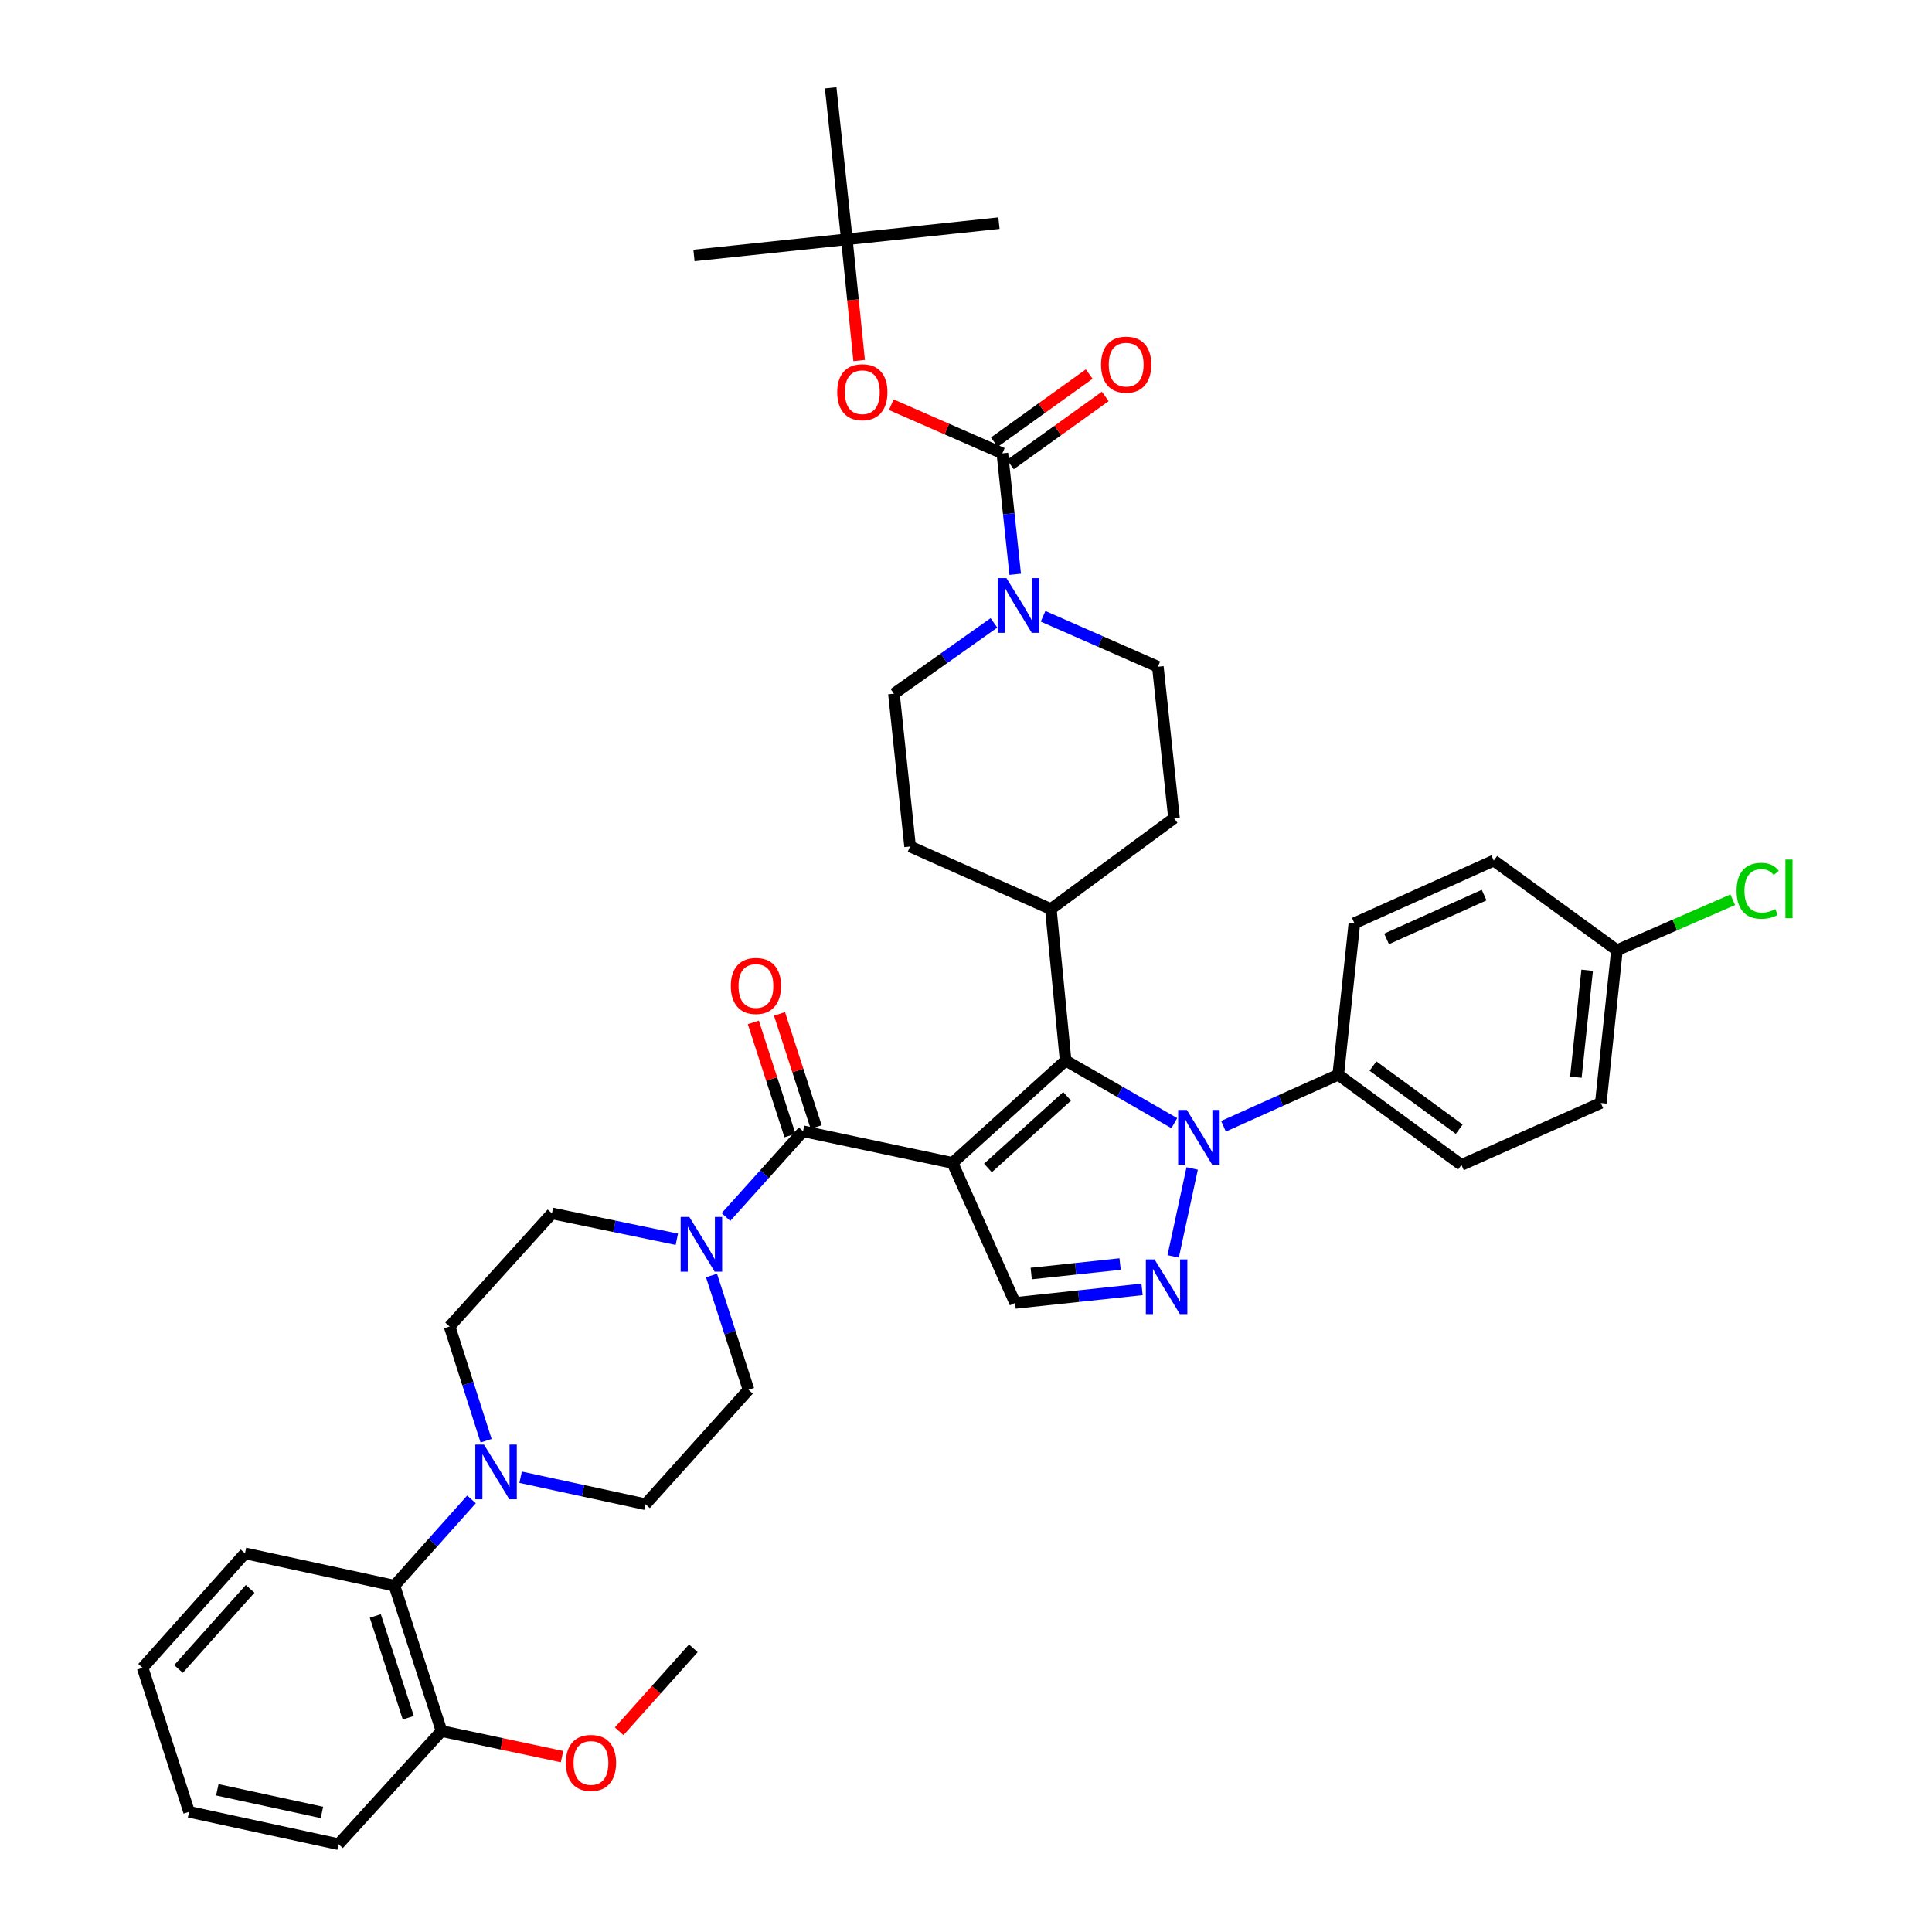 <?xml version='1.0' encoding='iso-8859-1'?>
<svg version='1.1' baseProfile='full'
              xmlns='http://www.w3.org/2000/svg'
                      xmlns:rdkit='http://www.rdkit.org/xml'
                      xmlns:xlink='http://www.w3.org/1999/xlink'
                  xml:space='preserve'
width='1000px' height='1000px' viewBox='0 0 1000 1000'>
<!-- END OF HEADER -->
<rect style='opacity:1.0;fill:#FFFFFF;stroke:none' width='1000' height='1000' x='0' y='0'> </rect>
<path class='bond-0' d='M 493.011,601.922 L 551.556,548.947' style='fill:none;fill-rule:evenodd;stroke:#000000;stroke-width:6px;stroke-linecap:butt;stroke-linejoin:miter;stroke-opacity:1' />
<path class='bond-0' d='M 511.348,604.537 L 552.33,567.454' style='fill:none;fill-rule:evenodd;stroke:#000000;stroke-width:6px;stroke-linecap:butt;stroke-linejoin:miter;stroke-opacity:1' />
<path class='bond-3' d='M 493.011,601.922 L 415.665,585.543' style='fill:none;fill-rule:evenodd;stroke:#000000;stroke-width:6px;stroke-linecap:butt;stroke-linejoin:miter;stroke-opacity:1' />
<path class='bond-4' d='M 493.011,601.922 L 525.421,674.393' style='fill:none;fill-rule:evenodd;stroke:#000000;stroke-width:6px;stroke-linecap:butt;stroke-linejoin:miter;stroke-opacity:1' />
<path class='bond-1' d='M 551.556,548.947 L 579.689,565.143' style='fill:none;fill-rule:evenodd;stroke:#000000;stroke-width:6px;stroke-linecap:butt;stroke-linejoin:miter;stroke-opacity:1' />
<path class='bond-1' d='M 579.689,565.143 L 607.823,581.34' style='fill:none;fill-rule:evenodd;stroke:#0000FF;stroke-width:6px;stroke-linecap:butt;stroke-linejoin:miter;stroke-opacity:1' />
<path class='bond-12' d='M 551.556,548.947 L 543.904,470.542' style='fill:none;fill-rule:evenodd;stroke:#000000;stroke-width:6px;stroke-linecap:butt;stroke-linejoin:miter;stroke-opacity:1' />
<path class='bond-11' d='M 633.27,582.955 L 662.969,569.61' style='fill:none;fill-rule:evenodd;stroke:#0000FF;stroke-width:6px;stroke-linecap:butt;stroke-linejoin:miter;stroke-opacity:1' />
<path class='bond-11' d='M 662.969,569.61 L 692.668,556.266' style='fill:none;fill-rule:evenodd;stroke:#000000;stroke-width:6px;stroke-linecap:butt;stroke-linejoin:miter;stroke-opacity:1' />
<path class='bond-40' d='M 617.065,604.807 L 607.233,650.296' style='fill:none;fill-rule:evenodd;stroke:#0000FF;stroke-width:6px;stroke-linecap:butt;stroke-linejoin:miter;stroke-opacity:1' />
<path class='bond-2' d='M 591.123,667.379 L 558.272,670.886' style='fill:none;fill-rule:evenodd;stroke:#0000FF;stroke-width:6px;stroke-linecap:butt;stroke-linejoin:miter;stroke-opacity:1' />
<path class='bond-2' d='M 558.272,670.886 L 525.421,674.393' style='fill:none;fill-rule:evenodd;stroke:#000000;stroke-width:6px;stroke-linecap:butt;stroke-linejoin:miter;stroke-opacity:1' />
<path class='bond-2' d='M 579.755,654.269 L 556.76,656.724' style='fill:none;fill-rule:evenodd;stroke:#0000FF;stroke-width:6px;stroke-linecap:butt;stroke-linejoin:miter;stroke-opacity:1' />
<path class='bond-2' d='M 556.76,656.724 L 533.764,659.179' style='fill:none;fill-rule:evenodd;stroke:#000000;stroke-width:6px;stroke-linecap:butt;stroke-linejoin:miter;stroke-opacity:1' />
<path class='bond-6' d='M 415.665,585.543 L 395.71,607.737' style='fill:none;fill-rule:evenodd;stroke:#000000;stroke-width:6px;stroke-linecap:butt;stroke-linejoin:miter;stroke-opacity:1' />
<path class='bond-6' d='M 395.71,607.737 L 375.754,629.931' style='fill:none;fill-rule:evenodd;stroke:#0000FF;stroke-width:6px;stroke-linecap:butt;stroke-linejoin:miter;stroke-opacity:1' />
<path class='bond-13' d='M 422.44,583.348 L 412.954,554.073' style='fill:none;fill-rule:evenodd;stroke:#000000;stroke-width:6px;stroke-linecap:butt;stroke-linejoin:miter;stroke-opacity:1' />
<path class='bond-13' d='M 412.954,554.073 L 403.469,524.798' style='fill:none;fill-rule:evenodd;stroke:#FF0000;stroke-width:6px;stroke-linecap:butt;stroke-linejoin:miter;stroke-opacity:1' />
<path class='bond-13' d='M 408.891,587.738 L 399.405,558.463' style='fill:none;fill-rule:evenodd;stroke:#000000;stroke-width:6px;stroke-linecap:butt;stroke-linejoin:miter;stroke-opacity:1' />
<path class='bond-13' d='M 399.405,558.463 L 389.92,529.188' style='fill:none;fill-rule:evenodd;stroke:#FF0000;stroke-width:6px;stroke-linecap:butt;stroke-linejoin:miter;stroke-opacity:1' />
<path class='bond-5' d='M 518.814,234.66 L 522.141,265.959' style='fill:none;fill-rule:evenodd;stroke:#000000;stroke-width:6px;stroke-linecap:butt;stroke-linejoin:miter;stroke-opacity:1' />
<path class='bond-5' d='M 522.141,265.959 L 525.469,297.258' style='fill:none;fill-rule:evenodd;stroke:#0000FF;stroke-width:6px;stroke-linecap:butt;stroke-linejoin:miter;stroke-opacity:1' />
<path class='bond-9' d='M 518.814,234.66 L 490.067,222.071' style='fill:none;fill-rule:evenodd;stroke:#000000;stroke-width:6px;stroke-linecap:butt;stroke-linejoin:miter;stroke-opacity:1' />
<path class='bond-9' d='M 490.067,222.071 L 461.32,209.482' style='fill:none;fill-rule:evenodd;stroke:#FF0000;stroke-width:6px;stroke-linecap:butt;stroke-linejoin:miter;stroke-opacity:1' />
<path class='bond-14' d='M 522.966,240.446 L 547.525,222.82' style='fill:none;fill-rule:evenodd;stroke:#000000;stroke-width:6px;stroke-linecap:butt;stroke-linejoin:miter;stroke-opacity:1' />
<path class='bond-14' d='M 547.525,222.82 L 572.085,205.195' style='fill:none;fill-rule:evenodd;stroke:#FF0000;stroke-width:6px;stroke-linecap:butt;stroke-linejoin:miter;stroke-opacity:1' />
<path class='bond-14' d='M 514.661,228.874 L 539.221,211.249' style='fill:none;fill-rule:evenodd;stroke:#000000;stroke-width:6px;stroke-linecap:butt;stroke-linejoin:miter;stroke-opacity:1' />
<path class='bond-14' d='M 539.221,211.249 L 563.781,193.623' style='fill:none;fill-rule:evenodd;stroke:#FF0000;stroke-width:6px;stroke-linecap:butt;stroke-linejoin:miter;stroke-opacity:1' />
<path class='bond-15' d='M 350.332,641.433 L 318.013,634.745' style='fill:none;fill-rule:evenodd;stroke:#0000FF;stroke-width:6px;stroke-linecap:butt;stroke-linejoin:miter;stroke-opacity:1' />
<path class='bond-15' d='M 318.013,634.745 L 285.693,628.057' style='fill:none;fill-rule:evenodd;stroke:#000000;stroke-width:6px;stroke-linecap:butt;stroke-linejoin:miter;stroke-opacity:1' />
<path class='bond-16' d='M 368.276,660.202 L 377.859,689.773' style='fill:none;fill-rule:evenodd;stroke:#0000FF;stroke-width:6px;stroke-linecap:butt;stroke-linejoin:miter;stroke-opacity:1' />
<path class='bond-16' d='M 377.859,689.773 L 387.441,719.344' style='fill:none;fill-rule:evenodd;stroke:#000000;stroke-width:6px;stroke-linecap:butt;stroke-linejoin:miter;stroke-opacity:1' />
<path class='bond-7' d='M 539.894,318.984 L 569.597,332.04' style='fill:none;fill-rule:evenodd;stroke:#0000FF;stroke-width:6px;stroke-linecap:butt;stroke-linejoin:miter;stroke-opacity:1' />
<path class='bond-7' d='M 569.597,332.04 L 599.3,345.096' style='fill:none;fill-rule:evenodd;stroke:#000000;stroke-width:6px;stroke-linecap:butt;stroke-linejoin:miter;stroke-opacity:1' />
<path class='bond-42' d='M 514.47,322.402 L 488.584,340.731' style='fill:none;fill-rule:evenodd;stroke:#0000FF;stroke-width:6px;stroke-linecap:butt;stroke-linejoin:miter;stroke-opacity:1' />
<path class='bond-42' d='M 488.584,340.731 L 462.698,359.061' style='fill:none;fill-rule:evenodd;stroke:#000000;stroke-width:6px;stroke-linecap:butt;stroke-linejoin:miter;stroke-opacity:1' />
<path class='bond-8' d='M 269.476,764.61 L 301.797,771.602' style='fill:none;fill-rule:evenodd;stroke:#0000FF;stroke-width:6px;stroke-linecap:butt;stroke-linejoin:miter;stroke-opacity:1' />
<path class='bond-8' d='M 301.797,771.602 L 334.118,778.594' style='fill:none;fill-rule:evenodd;stroke:#000000;stroke-width:6px;stroke-linecap:butt;stroke-linejoin:miter;stroke-opacity:1' />
<path class='bond-10' d='M 244.043,776.091 L 224.099,798.417' style='fill:none;fill-rule:evenodd;stroke:#0000FF;stroke-width:6px;stroke-linecap:butt;stroke-linejoin:miter;stroke-opacity:1' />
<path class='bond-10' d='M 224.099,798.417 L 204.154,820.744' style='fill:none;fill-rule:evenodd;stroke:#000000;stroke-width:6px;stroke-linecap:butt;stroke-linejoin:miter;stroke-opacity:1' />
<path class='bond-41' d='M 251.602,745.723 L 242.156,716.163' style='fill:none;fill-rule:evenodd;stroke:#0000FF;stroke-width:6px;stroke-linecap:butt;stroke-linejoin:miter;stroke-opacity:1' />
<path class='bond-41' d='M 242.156,716.163 L 232.711,686.602' style='fill:none;fill-rule:evenodd;stroke:#000000;stroke-width:6px;stroke-linecap:butt;stroke-linejoin:miter;stroke-opacity:1' />
<path class='bond-22' d='M 444.687,186.616 L 441.503,155.238' style='fill:none;fill-rule:evenodd;stroke:#FF0000;stroke-width:6px;stroke-linecap:butt;stroke-linejoin:miter;stroke-opacity:1' />
<path class='bond-22' d='M 441.503,155.238 L 438.319,123.86' style='fill:none;fill-rule:evenodd;stroke:#000000;stroke-width:6px;stroke-linecap:butt;stroke-linejoin:miter;stroke-opacity:1' />
<path class='bond-21' d='M 204.154,820.744 L 228.533,895.992' style='fill:none;fill-rule:evenodd;stroke:#000000;stroke-width:6px;stroke-linecap:butt;stroke-linejoin:miter;stroke-opacity:1' />
<path class='bond-21' d='M 194.262,836.421 L 211.327,889.095' style='fill:none;fill-rule:evenodd;stroke:#000000;stroke-width:6px;stroke-linecap:butt;stroke-linejoin:miter;stroke-opacity:1' />
<path class='bond-32' d='M 204.154,820.744 L 126.801,804.009' style='fill:none;fill-rule:evenodd;stroke:#000000;stroke-width:6px;stroke-linecap:butt;stroke-linejoin:miter;stroke-opacity:1' />
<path class='bond-25' d='M 692.668,556.266 L 756.444,602.966' style='fill:none;fill-rule:evenodd;stroke:#000000;stroke-width:6px;stroke-linecap:butt;stroke-linejoin:miter;stroke-opacity:1' />
<path class='bond-25' d='M 710.649,551.78 L 755.292,584.47' style='fill:none;fill-rule:evenodd;stroke:#000000;stroke-width:6px;stroke-linecap:butt;stroke-linejoin:miter;stroke-opacity:1' />
<path class='bond-26' d='M 692.668,556.266 L 701.032,477.853' style='fill:none;fill-rule:evenodd;stroke:#000000;stroke-width:6px;stroke-linecap:butt;stroke-linejoin:miter;stroke-opacity:1' />
<path class='bond-23' d='M 543.904,470.542 L 471.061,438.14' style='fill:none;fill-rule:evenodd;stroke:#000000;stroke-width:6px;stroke-linecap:butt;stroke-linejoin:miter;stroke-opacity:1' />
<path class='bond-24' d='M 543.904,470.542 L 607.664,423.509' style='fill:none;fill-rule:evenodd;stroke:#000000;stroke-width:6px;stroke-linecap:butt;stroke-linejoin:miter;stroke-opacity:1' />
<path class='bond-18' d='M 285.693,628.057 L 232.711,686.602' style='fill:none;fill-rule:evenodd;stroke:#000000;stroke-width:6px;stroke-linecap:butt;stroke-linejoin:miter;stroke-opacity:1' />
<path class='bond-17' d='M 387.441,719.344 L 334.118,778.594' style='fill:none;fill-rule:evenodd;stroke:#000000;stroke-width:6px;stroke-linecap:butt;stroke-linejoin:miter;stroke-opacity:1' />
<path class='bond-19' d='M 462.698,359.061 L 471.061,438.14' style='fill:none;fill-rule:evenodd;stroke:#000000;stroke-width:6px;stroke-linecap:butt;stroke-linejoin:miter;stroke-opacity:1' />
<path class='bond-20' d='M 599.3,345.096 L 607.664,423.509' style='fill:none;fill-rule:evenodd;stroke:#000000;stroke-width:6px;stroke-linecap:butt;stroke-linejoin:miter;stroke-opacity:1' />
<path class='bond-31' d='M 228.533,895.992 L 259.721,902.609' style='fill:none;fill-rule:evenodd;stroke:#000000;stroke-width:6px;stroke-linecap:butt;stroke-linejoin:miter;stroke-opacity:1' />
<path class='bond-31' d='M 259.721,902.609 L 290.909,909.226' style='fill:none;fill-rule:evenodd;stroke:#FF0000;stroke-width:6px;stroke-linecap:butt;stroke-linejoin:miter;stroke-opacity:1' />
<path class='bond-36' d='M 228.533,895.992 L 175.218,954.545' style='fill:none;fill-rule:evenodd;stroke:#000000;stroke-width:6px;stroke-linecap:butt;stroke-linejoin:miter;stroke-opacity:1' />
<path class='bond-33' d='M 438.319,123.86 L 429.955,45.455' style='fill:none;fill-rule:evenodd;stroke:#000000;stroke-width:6px;stroke-linecap:butt;stroke-linejoin:miter;stroke-opacity:1' />
<path class='bond-34' d='M 438.319,123.86 L 517.057,115.497' style='fill:none;fill-rule:evenodd;stroke:#000000;stroke-width:6px;stroke-linecap:butt;stroke-linejoin:miter;stroke-opacity:1' />
<path class='bond-35' d='M 438.319,123.86 L 359.201,132.216' style='fill:none;fill-rule:evenodd;stroke:#000000;stroke-width:6px;stroke-linecap:butt;stroke-linejoin:miter;stroke-opacity:1' />
<path class='bond-29' d='M 756.444,602.966 L 828.575,570.897' style='fill:none;fill-rule:evenodd;stroke:#000000;stroke-width:6px;stroke-linecap:butt;stroke-linejoin:miter;stroke-opacity:1' />
<path class='bond-28' d='M 701.032,477.853 L 773.163,445.451' style='fill:none;fill-rule:evenodd;stroke:#000000;stroke-width:6px;stroke-linecap:butt;stroke-linejoin:miter;stroke-opacity:1' />
<path class='bond-28' d='M 717.688,485.984 L 768.18,463.303' style='fill:none;fill-rule:evenodd;stroke:#000000;stroke-width:6px;stroke-linecap:butt;stroke-linejoin:miter;stroke-opacity:1' />
<path class='bond-27' d='M 836.93,491.834 L 773.163,445.451' style='fill:none;fill-rule:evenodd;stroke:#000000;stroke-width:6px;stroke-linecap:butt;stroke-linejoin:miter;stroke-opacity:1' />
<path class='bond-30' d='M 836.93,491.834 L 866.899,478.774' style='fill:none;fill-rule:evenodd;stroke:#000000;stroke-width:6px;stroke-linecap:butt;stroke-linejoin:miter;stroke-opacity:1' />
<path class='bond-30' d='M 866.899,478.774 L 896.867,465.714' style='fill:none;fill-rule:evenodd;stroke:#00CC00;stroke-width:6px;stroke-linecap:butt;stroke-linejoin:miter;stroke-opacity:1' />
<path class='bond-43' d='M 836.93,491.834 L 828.575,570.897' style='fill:none;fill-rule:evenodd;stroke:#000000;stroke-width:6px;stroke-linecap:butt;stroke-linejoin:miter;stroke-opacity:1' />
<path class='bond-43' d='M 821.513,502.197 L 815.664,557.54' style='fill:none;fill-rule:evenodd;stroke:#000000;stroke-width:6px;stroke-linecap:butt;stroke-linejoin:miter;stroke-opacity:1' />
<path class='bond-37' d='M 320.471,896.096 L 339.674,874.625' style='fill:none;fill-rule:evenodd;stroke:#FF0000;stroke-width:6px;stroke-linecap:butt;stroke-linejoin:miter;stroke-opacity:1' />
<path class='bond-37' d='M 339.674,874.625 L 358.877,853.154' style='fill:none;fill-rule:evenodd;stroke:#000000;stroke-width:6px;stroke-linecap:butt;stroke-linejoin:miter;stroke-opacity:1' />
<path class='bond-38' d='M 126.801,804.009 L 73.826,863.258' style='fill:none;fill-rule:evenodd;stroke:#000000;stroke-width:6px;stroke-linecap:butt;stroke-linejoin:miter;stroke-opacity:1' />
<path class='bond-38' d='M 129.472,822.389 L 92.39,863.864' style='fill:none;fill-rule:evenodd;stroke:#000000;stroke-width:6px;stroke-linecap:butt;stroke-linejoin:miter;stroke-opacity:1' />
<path class='bond-44' d='M 175.218,954.545 L 97.865,937.81' style='fill:none;fill-rule:evenodd;stroke:#000000;stroke-width:6px;stroke-linecap:butt;stroke-linejoin:miter;stroke-opacity:1' />
<path class='bond-44' d='M 166.627,938.115 L 112.479,926.4' style='fill:none;fill-rule:evenodd;stroke:#000000;stroke-width:6px;stroke-linecap:butt;stroke-linejoin:miter;stroke-opacity:1' />
<path class='bond-39' d='M 73.826,863.258 L 97.865,937.81' style='fill:none;fill-rule:evenodd;stroke:#000000;stroke-width:6px;stroke-linecap:butt;stroke-linejoin:miter;stroke-opacity:1' />
<path  class='atom-2' d='M 614.293 574.508
L 623.573 589.508
Q 624.493 590.988, 625.973 593.668
Q 627.453 596.348, 627.533 596.508
L 627.533 574.508
L 631.293 574.508
L 631.293 602.828
L 627.413 602.828
L 617.453 586.428
Q 616.293 584.508, 615.053 582.308
Q 613.853 580.108, 613.493 579.428
L 613.493 602.828
L 609.813 602.828
L 609.813 574.508
L 614.293 574.508
' fill='#0000FF'/>
<path  class='atom-3' d='M 597.574 651.862
L 606.854 666.862
Q 607.774 668.342, 609.254 671.022
Q 610.734 673.702, 610.814 673.862
L 610.814 651.862
L 614.574 651.862
L 614.574 680.182
L 610.694 680.182
L 600.734 663.782
Q 599.574 661.862, 598.334 659.662
Q 597.134 657.462, 596.774 656.782
L 596.774 680.182
L 593.094 680.182
L 593.094 651.862
L 597.574 651.862
' fill='#0000FF'/>
<path  class='atom-7' d='M 356.787 629.904
L 366.067 644.904
Q 366.987 646.384, 368.467 649.064
Q 369.947 651.744, 370.027 651.904
L 370.027 629.904
L 373.787 629.904
L 373.787 658.224
L 369.907 658.224
L 359.947 641.824
Q 358.787 639.904, 357.547 637.704
Q 356.347 635.504, 355.987 634.824
L 355.987 658.224
L 352.307 658.224
L 352.307 629.904
L 356.787 629.904
' fill='#0000FF'/>
<path  class='atom-8' d='M 520.925 299.238
L 530.205 314.238
Q 531.125 315.718, 532.605 318.398
Q 534.085 321.078, 534.165 321.238
L 534.165 299.238
L 537.925 299.238
L 537.925 327.558
L 534.045 327.558
L 524.085 311.158
Q 522.925 309.238, 521.685 307.038
Q 520.485 304.838, 520.125 304.158
L 520.125 327.558
L 516.445 327.558
L 516.445 299.238
L 520.925 299.238
' fill='#0000FF'/>
<path  class='atom-9' d='M 250.497 747.699
L 259.777 762.699
Q 260.697 764.179, 262.177 766.859
Q 263.657 769.539, 263.737 769.699
L 263.737 747.699
L 267.497 747.699
L 267.497 776.019
L 263.617 776.019
L 253.657 759.619
Q 252.497 757.699, 251.257 755.499
Q 250.057 753.299, 249.697 752.619
L 249.697 776.019
L 246.017 776.019
L 246.017 747.699
L 250.497 747.699
' fill='#0000FF'/>
<path  class='atom-10' d='M 433.342 203.003
Q 433.342 196.203, 436.702 192.403
Q 440.062 188.603, 446.342 188.603
Q 452.622 188.603, 455.982 192.403
Q 459.342 196.203, 459.342 203.003
Q 459.342 209.883, 455.942 213.803
Q 452.542 217.683, 446.342 217.683
Q 440.102 217.683, 436.702 213.803
Q 433.342 209.923, 433.342 203.003
M 446.342 214.483
Q 450.662 214.483, 452.982 211.603
Q 455.342 208.683, 455.342 203.003
Q 455.342 197.443, 452.982 194.643
Q 450.662 191.803, 446.342 191.803
Q 442.022 191.803, 439.662 194.603
Q 437.342 197.403, 437.342 203.003
Q 437.342 208.723, 439.662 211.603
Q 442.022 214.483, 446.342 214.483
' fill='#FF0000'/>
<path  class='atom-14' d='M 378.271 510.335
Q 378.271 503.535, 381.631 499.735
Q 384.991 495.935, 391.271 495.935
Q 397.551 495.935, 400.911 499.735
Q 404.271 503.535, 404.271 510.335
Q 404.271 517.215, 400.871 521.135
Q 397.471 525.015, 391.271 525.015
Q 385.031 525.015, 381.631 521.135
Q 378.271 517.255, 378.271 510.335
M 391.271 521.815
Q 395.591 521.815, 397.911 518.935
Q 400.271 516.015, 400.271 510.335
Q 400.271 504.775, 397.911 501.975
Q 395.591 499.135, 391.271 499.135
Q 386.951 499.135, 384.591 501.935
Q 382.271 504.735, 382.271 510.335
Q 382.271 516.055, 384.591 518.935
Q 386.951 521.815, 391.271 521.815
' fill='#FF0000'/>
<path  class='atom-15' d='M 569.905 188.744
Q 569.905 181.944, 573.265 178.144
Q 576.625 174.344, 582.905 174.344
Q 589.185 174.344, 592.545 178.144
Q 595.905 181.944, 595.905 188.744
Q 595.905 195.624, 592.505 199.544
Q 589.105 203.424, 582.905 203.424
Q 576.665 203.424, 573.265 199.544
Q 569.905 195.664, 569.905 188.744
M 582.905 200.224
Q 587.225 200.224, 589.545 197.344
Q 591.905 194.424, 591.905 188.744
Q 591.905 183.184, 589.545 180.384
Q 587.225 177.544, 582.905 177.544
Q 578.585 177.544, 576.225 180.344
Q 573.905 183.144, 573.905 188.744
Q 573.905 194.464, 576.225 197.344
Q 578.585 200.224, 582.905 200.224
' fill='#FF0000'/>
<path  class='atom-31' d='M 898.854 461.069
Q 898.854 454.029, 902.134 450.349
Q 905.454 446.629, 911.734 446.629
Q 917.574 446.629, 920.694 450.749
L 918.054 452.909
Q 915.774 449.909, 911.734 449.909
Q 907.454 449.909, 905.174 452.789
Q 902.934 455.629, 902.934 461.069
Q 902.934 466.669, 905.254 469.549
Q 907.614 472.429, 912.174 472.429
Q 915.294 472.429, 918.934 470.549
L 920.054 473.549
Q 918.574 474.509, 916.334 475.069
Q 914.094 475.629, 911.614 475.629
Q 905.454 475.629, 902.134 471.869
Q 898.854 468.109, 898.854 461.069
' fill='#00CC00'/>
<path  class='atom-31' d='M 924.134 444.909
L 927.814 444.909
L 927.814 475.269
L 924.134 475.269
L 924.134 444.909
' fill='#00CC00'/>
<path  class='atom-32' d='M 292.886 912.483
Q 292.886 905.683, 296.246 901.883
Q 299.606 898.083, 305.886 898.083
Q 312.166 898.083, 315.526 901.883
Q 318.886 905.683, 318.886 912.483
Q 318.886 919.363, 315.486 923.283
Q 312.086 927.163, 305.886 927.163
Q 299.646 927.163, 296.246 923.283
Q 292.886 919.403, 292.886 912.483
M 305.886 923.963
Q 310.206 923.963, 312.526 921.083
Q 314.886 918.163, 314.886 912.483
Q 314.886 906.923, 312.526 904.123
Q 310.206 901.283, 305.886 901.283
Q 301.566 901.283, 299.206 904.083
Q 296.886 906.883, 296.886 912.483
Q 296.886 918.203, 299.206 921.083
Q 301.566 923.963, 305.886 923.963
' fill='#FF0000'/>
</svg>
